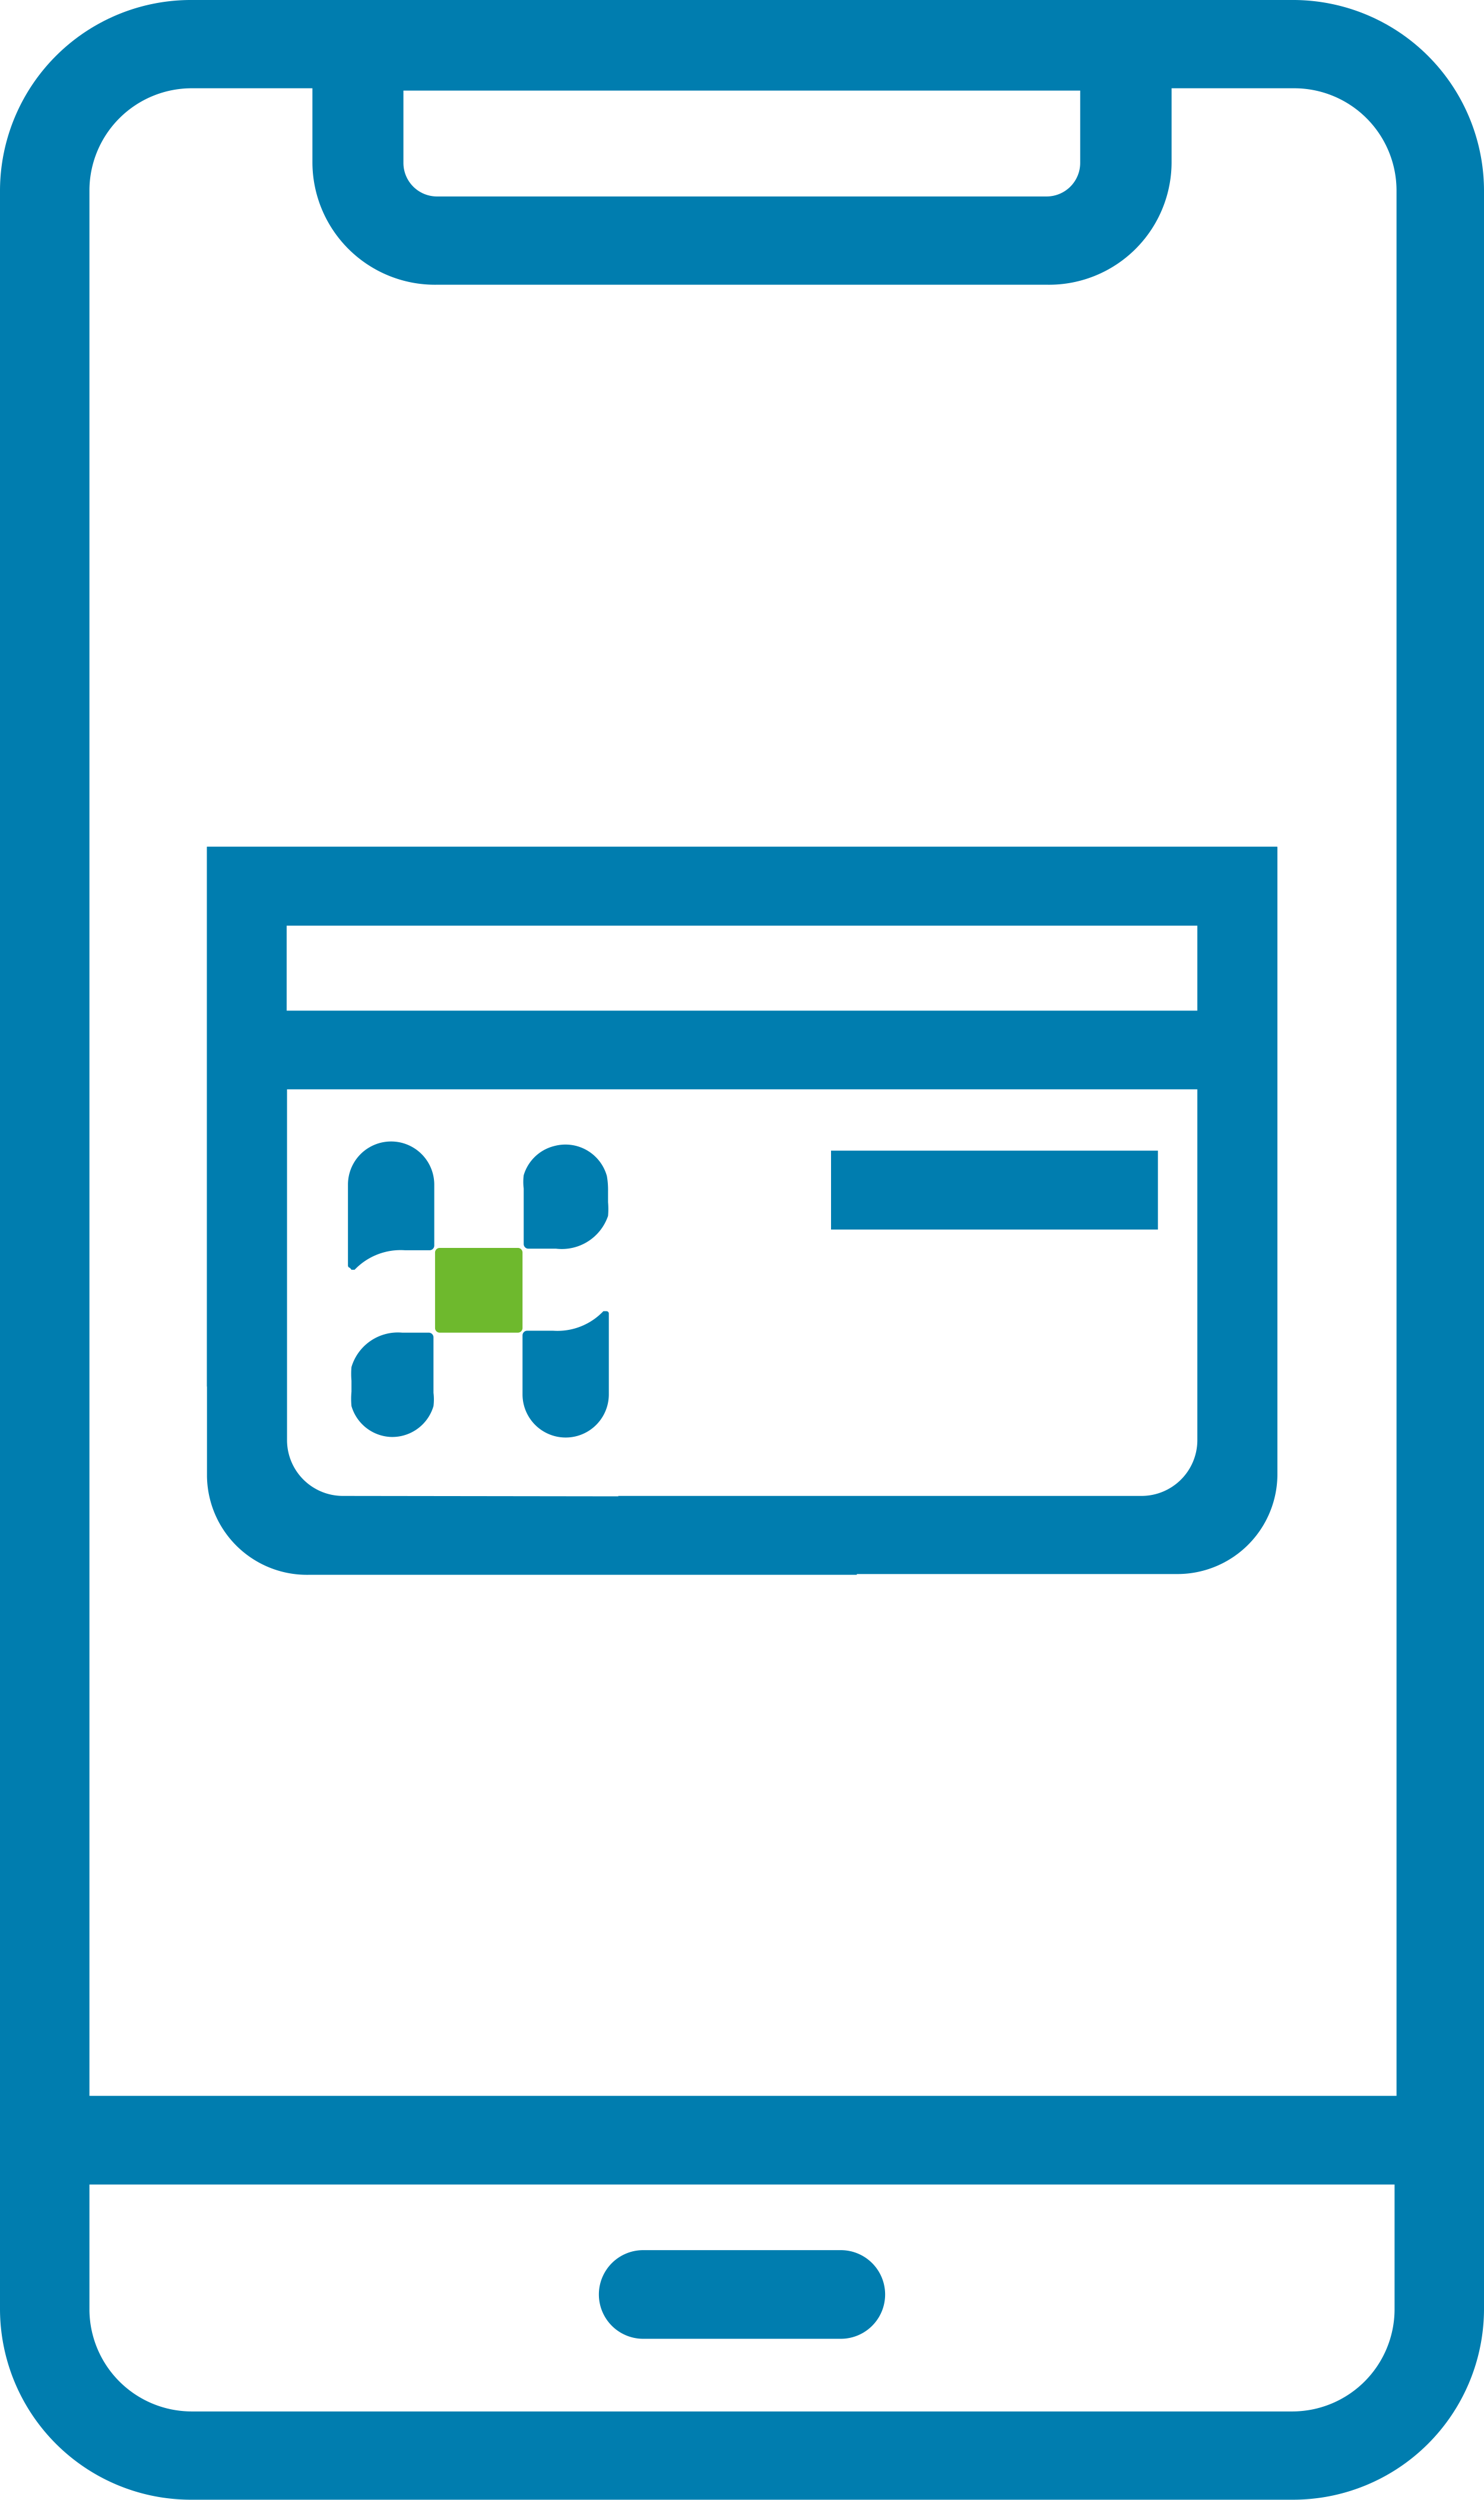<svg id="レイヤー_1" data-name="レイヤー 1" xmlns="http://www.w3.org/2000/svg" width="38" height="64" viewBox="0 0 38 64"><defs><style>.cls-1{fill:#007daf;}.cls-2{fill:#6eb92d;}</style></defs><title>icon_useful_appbookpass</title><path class="cls-1" d="M33.08,0H4.92A4.89,4.89,0,0,0,0,4.86V59.14A4.89,4.89,0,0,0,4.92,64H33.09A4.89,4.89,0,0,0,38,59.14V4.86A4.89,4.89,0,0,0,33.08,0Zm2.63,55.93v3.21a2.62,2.62,0,0,1-2.63,2.6H4.92a2.62,2.62,0,0,1-2.63-2.6V55.93ZM11.2,7.29H26.8A3.14,3.14,0,0,0,30,4.17V2.26h3.13a2.62,2.62,0,0,1,2.63,2.6v48.8H2.29V4.86a2.62,2.62,0,0,1,2.63-2.6H8V4.17A3.14,3.14,0,0,0,11.2,7.29ZM27.66,4.17a.86.86,0,0,1-.87.86H11.2a.86.86,0,0,1-.87-.86V2.32H27.66Z" transform="translate(0 0)"/><path class="cls-1" d="M16.47,59.88h5.06a1.13,1.13,0,0,0,0-2.27H16.47a1.13,1.13,0,0,0,0,2.27Z" transform="translate(0 0)"/><path class="cls-2" d="M11.14,34a.12.12,0,0,0,.12.12h2a.12.12,0,0,0,.12-.12V32.07a.12.12,0,0,0-.12-.12h-2a.12.12,0,0,0-.12.12h0Z" transform="translate(0 0)"/><path class="cls-1" d="M10,36.79A1.1,1.1,0,0,0,11.1,36a1.4,1.4,0,0,0,0-.34V34.24a.12.12,0,0,0-.12-.12H10.3A1.24,1.24,0,0,0,9,35a2,2,0,0,0,0,.35c0,.13,0,.28,0,.28A2,2,0,0,0,9,36,1.1,1.1,0,0,0,10,36.79Z" transform="translate(0 0)"/><path class="cls-1" d="M15.54,30.11a1.1,1.1,0,0,0-1.34-.77,1.09,1.09,0,0,0-.79.75,1.38,1.38,0,0,0,0,.34v1.42a.12.12,0,0,0,.12.12h.71a1.25,1.25,0,0,0,1.33-.84,2,2,0,0,0,0-.35c0-.13,0-.28,0-.28A2,2,0,0,0,15.54,30.11Z" transform="translate(0 0)"/><path class="cls-1" d="M15.53,33.57s0,0-.08,0a1.62,1.62,0,0,1-1.29.5H13.5a.12.12,0,0,0-.12.12v1.51a1.1,1.1,0,1,0,2.21,0V33.63A.06.06,0,0,0,15.53,33.57Z" transform="translate(0 0)"/><path class="cls-1" d="M9,32.51s0,0,.08,0a1.63,1.63,0,0,1,1.29-.5H11a.12.12,0,0,0,.12-.12V30.33a1.1,1.1,0,1,0-2.21,0h0v2.07a.06.06,0,0,0,.05.06Z" transform="translate(0 0)"/><path class="cls-1" d="M8.79,38.3a1.43,1.43,0,0,1-1.44-1.41V27H31.56v7.89a6.94,6.94,0,0,1,1.14.61V21.68H5.3V37.79a2.56,2.56,0,0,0,2.59,2.53H21.94c0-.38.12-1.66.23-2ZM6.44,22.79H31.56v3.09H6.44Z" transform="translate(0 0)"/><rect class="cls-1" x="21.28" y="29.46" width="8.37" height="2.02"/><path class="cls-1" d="M15.83,38.3c.11.37.19,1.64.23,2H30.12a2.56,2.56,0,0,0,2.59-2.53V21.68H5.3V35.5a6.94,6.94,0,0,1,1.14-.61v-7H30.66v9a1.43,1.43,0,0,1-1.44,1.41ZM30.66,25.88H7.34V23.7H30.66Z" transform="translate(0 0)"/></svg>